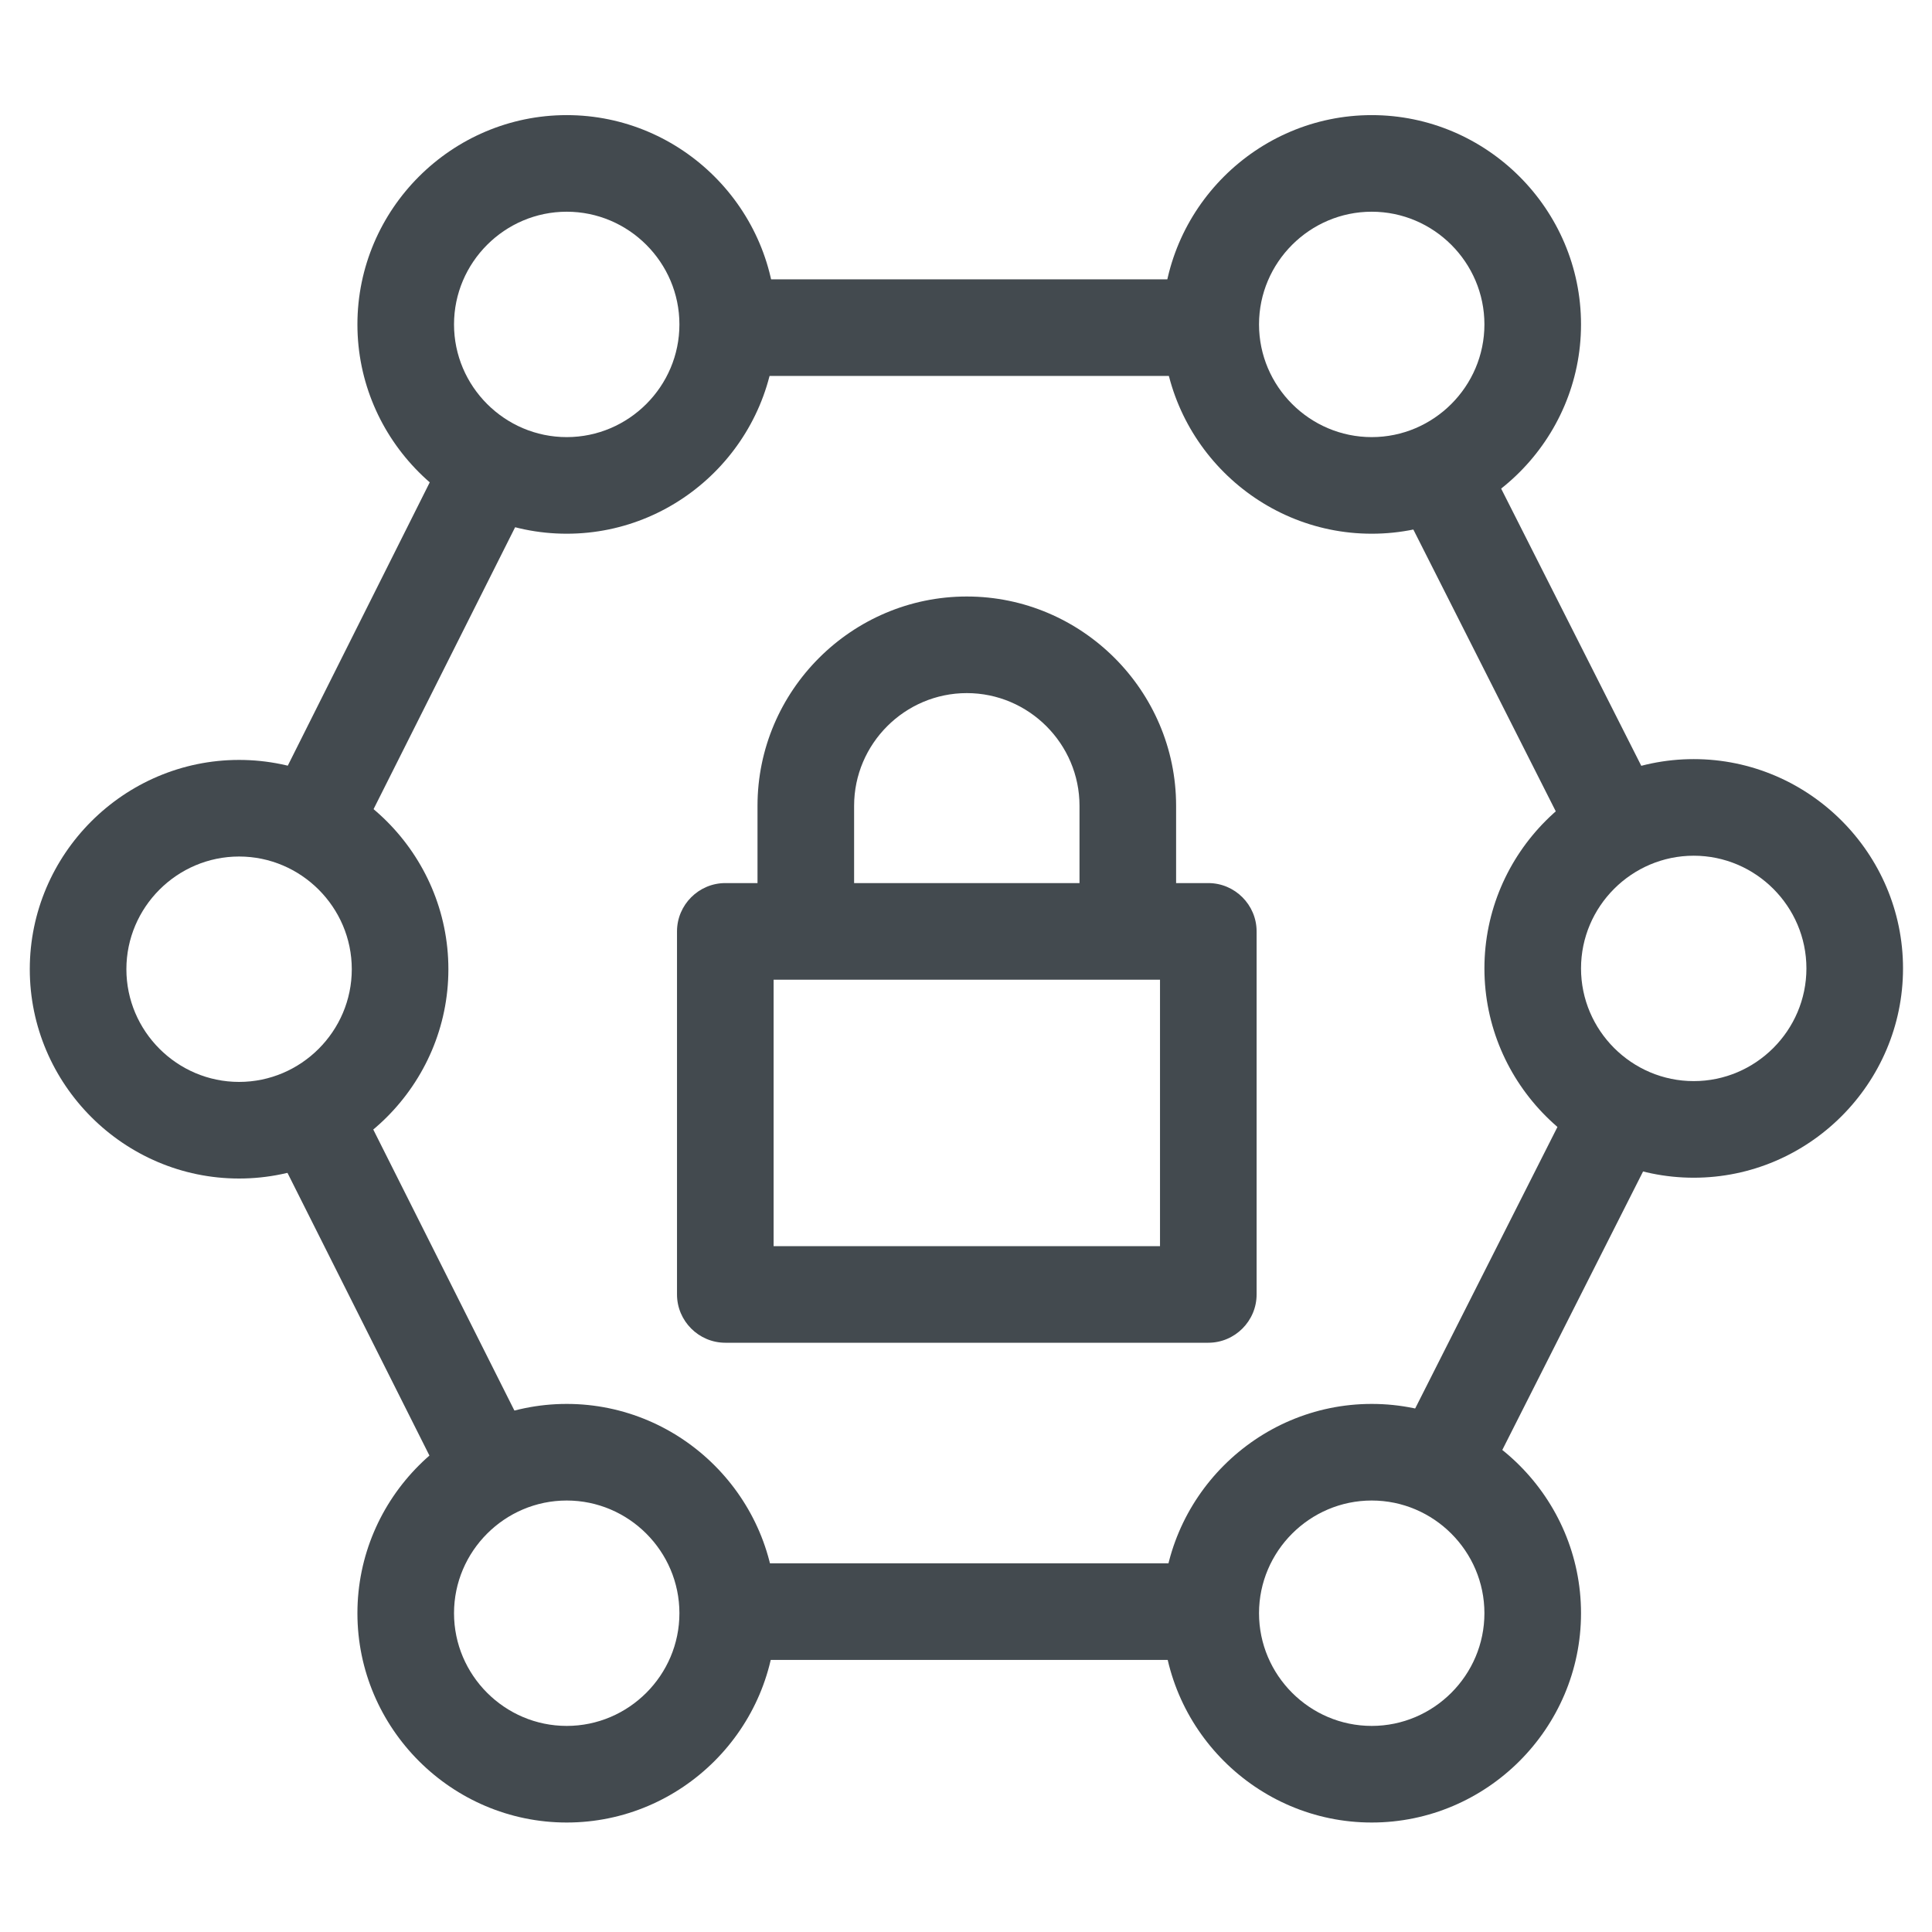 <?xml version="1.0" encoding="UTF-8"?>
<svg id="OUTLINE" xmlns="http://www.w3.org/2000/svg" viewBox="0 0 24 24">
  <defs>
    <style>
      .cls-1 {
        fill: #434a4f;
      }
    </style>
  </defs>
  <path class="cls-1" d="m15.01,16.68h-6c-.33,0-.6-.27-.6-.6v-4.51c0-.33.27-.6.6-.6h6c.33,0,.6.27.6.6v4.51c0,.33-.27.6-.6.6Zm-5.4-1.2h4.8v-3.31h-4.8v3.31Z"/>
  <path class="cls-1" d="m14.61,12.09h-1.2v-2.08c0-.77-.63-1.4-1.4-1.4s-1.4.63-1.4,1.4v2.08h-1.2v-2.08c0-1.43,1.17-2.6,2.6-2.6s2.6,1.17,2.6,2.6v2.08Z"/>
  <g>
    <path class="cls-1" d="m2.97,14.64c-1.43,0-2.6-1.17-2.6-2.6s1.17-2.6,2.6-2.6,2.6,1.17,2.6,2.6-1.17,2.6-2.6,2.6Zm0-4c-.77,0-1.4.63-1.4,1.4s.63,1.4,1.4,1.4,1.4-.63,1.4-1.4-.63-1.4-1.4-1.4Z"/>
    <path class="cls-1" d="m21.04,14.63c-1.43,0-2.6-1.17-2.6-2.6s1.17-2.6,2.6-2.6,2.6,1.17,2.6,2.6-1.17,2.6-2.6,2.6Zm0-4c-.77,0-1.4.63-1.4,1.4s.63,1.4,1.4,1.4,1.4-.63,1.4-1.4-.63-1.4-1.4-1.4Z"/>
    <path class="cls-1" d="m7.04,6.63c-1.43,0-2.6-1.17-2.6-2.6s1.17-2.6,2.6-2.6,2.6,1.17,2.6,2.6-1.17,2.6-2.6,2.6Zm0-4c-.77,0-1.4.63-1.4,1.4s.63,1.4,1.4,1.4,1.4-.63,1.4-1.4-.63-1.4-1.4-1.4Z"/>
    <path class="cls-1" d="m7.04,22.64c-1.43,0-2.6-1.17-2.6-2.6s1.17-2.6,2.6-2.6,2.6,1.17,2.6,2.6-1.17,2.6-2.6,2.6Zm0-4c-.77,0-1.4.63-1.4,1.4s.63,1.4,1.4,1.4,1.4-.63,1.4-1.4-.63-1.4-1.4-1.4Z"/>
    <path class="cls-1" d="m17.04,6.63c-1.43,0-2.6-1.17-2.6-2.6s1.17-2.6,2.6-2.6,2.6,1.17,2.6,2.6-1.17,2.6-2.6,2.6Zm0-4c-.77,0-1.4.63-1.4,1.4s.63,1.4,1.4,1.4,1.4-.63,1.4-1.4-.63-1.4-1.4-1.4Z"/>
    <path class="cls-1" d="m17.04,22.64c-1.43,0-2.6-1.17-2.6-2.6s1.17-2.6,2.6-2.6,2.6,1.17,2.6,2.6-1.17,2.6-2.6,2.6Zm0-4c-.77,0-1.4.63-1.4,1.4s.63,1.4,1.4,1.4,1.4-.63,1.4-1.4-.63-1.4-1.4-1.4Z"/>
    <g>
      <path class="cls-1" d="m18.37,5.52c-.3.27-.68.44-1.1.49l2.34,4.63c.28-.29.65-.49,1.06-.57l-2.3-4.55Z"/>
      <path class="cls-1" d="m19.63,13.44l-2.34,4.63c.42.05.8.23,1.09.5l2.31-4.57c-.41-.07-.78-.27-1.06-.56Z"/>
      <path class="cls-1" d="m8.96,3.47c.05.18.09.36.09.56,0,.23-.05.44-.12.64h6.23c-.07-.2-.12-.42-.12-.64,0-.19.04-.38.09-.56h-6.18Z"/>
      <path class="cls-1" d="m4.36,10.61l2.32-4.62c-.41-.08-.78-.28-1.06-.56l-2.33,4.65c.41.07.79.26,1.07.53Z"/>
      <path class="cls-1" d="m15.14,20.62c-.06-.18-.09-.37-.09-.58,0-.22.04-.43.11-.62h-6.22c.07.2.11.41.11.62,0,.2-.04.39-.09.58h6.19Z"/>
      <path class="cls-1" d="m6.67,18.08l-2.31-4.6c-.29.28-.66.47-1.07.53l2.33,4.64c.28-.29.65-.49,1.06-.57Z"/>
    </g>
  </g>
</svg>